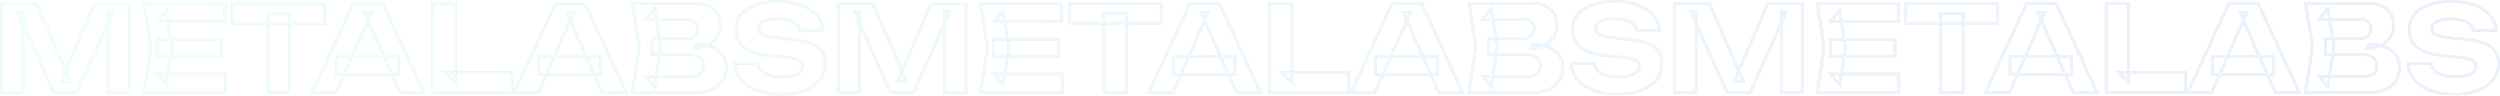 <svg width="11790" height="451" viewBox="0 0 11790 451" fill="none" xmlns="http://www.w3.org/2000/svg">
<g opacity="0.12">
<mask id="path-1-outside-1_187_813" maskUnits="userSpaceOnUse" x="0.947" y="0.339" width="11789" height="451" fill="black">
<rect fill="white" x="0.947" y="0.339" width="11789" height="451"/>
<path d="M609.93 15.314V436H508.965V52.334L533.646 54.017L362.567 436H254.31L83.231 55.139L107.911 52.895V436H6.947V15.314H170.173L330.034 383.274H287.404L446.704 15.314H609.93ZM1045.59 186.393V264.921H741.017V186.393H1045.59ZM812.815 225.657L784.769 399.541L740.457 349.058H1063.54V436H678.756L711.289 225.657L678.756 15.314H1060.74V102.256H740.457L784.769 51.773L812.815 225.657ZM1260.62 62.431H1366.63V436H1260.62V62.431ZM1096.83 15.314H1530.42V108.987H1096.83V15.314ZM1587.94 351.302V265.482H1878.49V351.302H1587.94ZM1804.45 15.314L1998.53 436H1885.78L1719.19 59.626H1751.72L1585.69 436H1472.39L1667.03 15.314H1804.45ZM2147.37 15.314V388.883L2099.69 342.327H2414.93V436H2041.36V15.314H2147.37ZM2541.6 351.302V265.482H2832.16V351.302H2541.6ZM2758.11 15.314L2952.19 436H2839.45L2672.86 59.626H2705.39L2539.36 436H2426.05L2620.69 15.314H2758.11ZM3272.68 229.583L3281.65 208.83C3314.56 209.577 3341.48 214.626 3362.42 223.974C3383.74 233.323 3399.44 246.224 3409.54 262.677C3420.01 278.757 3425.24 297.267 3425.24 318.208C3425.24 341.018 3420.01 361.398 3409.54 379.348C3399.07 396.923 3383.36 410.759 3362.42 420.855C3341.85 430.952 3316.05 436 3285.02 436H2982.12L3014.65 220.048L2982.12 15.314H3274.36C3313.25 15.314 3343.35 24.476 3364.67 42.799C3386.35 60.748 3397.2 85.615 3397.2 117.4C3397.2 134.976 3393.08 151.803 3384.86 167.883C3376.63 183.962 3363.54 197.611 3345.59 208.83C3327.64 219.674 3303.34 226.592 3272.68 229.583ZM3086.45 410.198L3046.07 360.276H3259.77C3278.1 360.276 3292.31 355.976 3302.4 347.375C3312.87 338.401 3318.11 325.874 3318.11 309.794C3318.11 293.715 3312.31 281.001 3300.72 271.652C3289.5 261.929 3272.67 257.068 3250.24 257.068H3075.23V183.027H3236.78C3252.11 183.027 3264.82 178.727 3274.92 170.126C3285.02 161.152 3290.06 148.999 3290.06 133.667C3290.06 121.327 3285.58 111.23 3276.6 103.378C3268 95.151 3255.66 91.037 3239.58 91.037H3046.63L3086.45 41.116L3116.18 220.048L3086.45 410.198ZM3465.08 298.576H3572.22C3574.09 311.29 3579.88 322.508 3589.6 332.231C3599.33 341.953 3612.23 349.432 3628.31 354.667C3644.76 359.903 3663.83 362.52 3685.52 362.52C3716.56 362.52 3740.86 358.22 3758.44 349.619C3776.39 341.018 3785.36 328.865 3785.36 313.16C3785.36 301.193 3780.13 292.032 3769.66 285.675C3759.56 278.944 3740.49 274.083 3712.45 271.091L3631.11 262.677C3574.65 257.068 3533.7 243.98 3508.27 223.413C3483.22 202.846 3470.69 174.801 3470.69 139.276C3470.69 111.23 3478.92 87.298 3495.37 67.479C3512.2 47.66 3535.57 32.515 3565.49 22.045C3595.77 11.575 3631.11 6.339 3671.5 6.339C3711.51 6.339 3746.85 12.136 3777.51 23.728C3808.17 35.32 3832.67 51.4 3850.99 71.966C3869.31 92.533 3879.22 116.653 3880.72 144.324H3773.58C3772.09 132.732 3766.85 123.01 3757.88 115.157C3749.28 106.93 3737.5 100.573 3722.54 96.086C3707.96 91.224 3690.38 88.794 3669.82 88.794C3641.4 88.794 3618.77 92.907 3601.94 101.134C3585.49 108.987 3577.26 120.392 3577.26 135.35C3577.26 146.568 3582.13 155.356 3591.85 161.713C3601.94 168.07 3619.71 172.744 3645.14 175.736L3730.96 185.271C3770.22 189.384 3801.63 195.928 3825.19 204.903C3848.75 213.878 3865.76 226.218 3876.23 241.924C3886.7 257.629 3891.94 277.448 3891.94 301.38C3891.94 330.174 3883.15 355.415 3865.57 377.104C3848.37 398.419 3824.07 415.059 3792.66 427.025C3761.62 438.992 3725.35 444.975 3683.84 444.975C3640.83 444.975 3603.07 438.805 3570.53 426.464C3538.37 414.124 3512.95 397.11 3494.25 375.421C3475.93 353.359 3466.2 327.743 3465.08 298.576ZM4555.5 15.314V436H4454.54V52.334L4479.22 54.017L4308.14 436H4199.88L4028.81 55.139L4053.49 52.895V436H3952.52V15.314H4115.75L4275.61 383.274H4232.98L4392.28 15.314H4555.5ZM4991.17 186.393V264.921H4686.59V186.393H4991.17ZM4758.39 225.657L4730.34 399.541L4686.03 349.058H5009.12V436H4624.33L4656.86 225.657L4624.33 15.314H5006.31V102.256H4686.03L4730.34 51.773L4758.39 225.657ZM5206.19 62.431H5312.2V436H5206.19V62.431ZM5042.4 15.314H5475.99V108.987H5042.4V15.314ZM5533.51 351.302V265.482H5824.06V351.302H5533.51ZM5750.02 15.314L5944.1 436H5831.36L5664.77 59.626H5697.3L5531.27 436H5417.96L5612.6 15.314H5750.02ZM6092.94 15.314V388.883L6045.27 342.327H6360.5V436H5986.93V15.314H6092.94ZM6487.18 351.302V265.482H6777.73V351.302H6487.18ZM6703.69 15.314L6897.77 436H6785.02L6618.43 59.626H6650.96L6484.93 436H6371.63L6566.26 15.314H6703.69ZM7218.25 229.583L7227.22 208.83C7260.13 209.577 7287.05 214.626 7308 223.974C7329.31 233.323 7345.02 246.224 7355.11 262.677C7365.58 278.757 7370.82 297.267 7370.82 318.208C7370.82 341.018 7365.58 361.398 7355.11 379.348C7344.64 396.923 7328.94 410.759 7308 420.855C7287.43 430.952 7261.63 436 7230.59 436H6927.7L6960.23 220.048L6927.7 15.314H7219.93C7258.82 15.314 7288.92 24.476 7310.24 42.799C7331.93 60.748 7342.77 85.615 7342.77 117.4C7342.77 134.976 7338.66 151.803 7330.43 167.883C7322.2 183.962 7309.12 197.611 7291.17 208.83C7273.22 219.674 7248.91 226.592 7218.25 229.583ZM7032.03 410.198L6991.64 360.276H7205.35C7223.67 360.276 7237.88 355.976 7247.98 347.375C7258.45 338.401 7263.68 325.874 7263.68 309.794C7263.68 293.715 7257.89 281.001 7246.29 271.652C7235.08 261.929 7218.25 257.068 7195.81 257.068H7020.81V183.027H7182.35C7197.68 183.027 7210.4 178.727 7220.49 170.126C7230.59 161.152 7235.64 148.999 7235.64 133.667C7235.64 121.327 7231.15 111.23 7222.18 103.378C7213.57 95.151 7201.23 91.037 7185.15 91.037H6992.2L7032.03 41.116L7061.75 220.048L7032.03 410.198ZM7410.66 298.576H7517.79C7519.66 311.29 7525.46 322.508 7535.18 332.231C7544.9 341.953 7557.8 349.432 7573.88 354.667C7590.34 359.903 7609.41 362.52 7631.1 362.52C7662.13 362.52 7686.44 358.22 7704.01 349.619C7721.96 341.018 7730.94 328.865 7730.94 313.16C7730.94 301.193 7725.7 292.032 7715.23 285.675C7705.14 278.944 7686.06 274.083 7658.02 271.091L7576.69 262.677C7520.22 257.068 7479.27 243.98 7453.85 223.413C7428.79 202.846 7416.26 174.801 7416.26 139.276C7416.26 111.23 7424.49 87.298 7440.95 67.479C7457.77 47.66 7481.14 32.515 7511.06 22.045C7541.35 11.575 7576.69 6.339 7617.07 6.339C7657.08 6.339 7692.42 12.136 7723.08 23.728C7753.75 35.32 7778.24 51.4 7796.56 71.966C7814.89 92.533 7824.8 116.653 7826.29 144.324H7719.16C7717.66 132.732 7712.43 123.01 7703.45 115.157C7694.85 106.93 7683.07 100.573 7668.12 96.086C7653.53 91.224 7635.96 88.794 7615.39 88.794C7586.97 88.794 7564.35 92.907 7547.52 101.134C7531.07 108.987 7522.84 120.392 7522.84 135.35C7522.84 146.568 7527.7 155.356 7537.42 161.713C7547.52 168.07 7565.28 172.744 7590.71 175.736L7676.53 185.271C7715.79 189.384 7747.2 195.928 7770.76 204.903C7794.32 213.878 7811.34 226.218 7821.81 241.924C7832.28 257.629 7837.51 277.448 7837.51 301.38C7837.51 330.174 7828.72 355.415 7811.15 377.104C7793.95 398.419 7769.64 415.059 7738.23 427.025C7707.19 438.992 7670.92 444.975 7629.41 444.975C7586.41 444.975 7548.64 438.805 7516.11 426.464C7483.95 414.124 7458.52 397.11 7439.82 375.421C7421.5 353.359 7411.78 327.743 7410.66 298.576ZM8501.08 15.314V436H8400.11V52.334L8424.79 54.017L8253.72 436H8145.46L7974.38 55.139L7999.06 52.895V436H7898.1V15.314H8061.32L8221.18 383.274H8178.55L8337.85 15.314H8501.08ZM8936.74 186.393V264.921H8632.17V186.393H8936.74ZM8703.96 225.657L8675.92 399.541L8631.6 349.058H8954.69V436H8569.9L8602.44 225.657L8569.9 15.314H8951.89V102.256H8631.6L8675.92 51.773L8703.96 225.657ZM9151.77 62.431H9257.78V436H9151.77V62.431ZM8987.98 15.314H9421.56V108.987H8987.98V15.314ZM9479.09 351.302V265.482H9769.64V351.302H9479.09ZM9695.6 15.314L9889.68 436H9776.93L9610.34 59.626H9642.87L9476.84 436H9363.54L9558.17 15.314H9695.6ZM10038.5 15.314V388.883L9990.84 342.327H10306.1V436H9932.51V15.314H10038.5ZM10432.7 351.302V265.482H10723.3V351.302H10432.7ZM10649.3 15.314L10843.3 436H10730.6L10564 59.626H10596.5L10430.5 436H10317.2L10511.8 15.314H10649.3ZM11163.8 229.583L11172.8 208.83C11205.7 209.577 11232.6 214.626 11253.6 223.974C11274.9 233.323 11290.6 246.224 11300.7 262.677C11311.2 278.757 11316.4 297.267 11316.4 318.208C11316.4 341.018 11311.2 361.398 11300.7 379.348C11290.2 396.923 11274.5 410.759 11253.6 420.855C11233 430.952 11207.2 436 11176.2 436H10873.3L10905.8 220.048L10873.3 15.314H11165.5C11204.4 15.314 11234.5 24.476 11255.8 42.799C11277.5 60.748 11288.3 85.615 11288.3 117.4C11288.3 134.976 11284.2 151.803 11276 167.883C11267.8 183.962 11254.7 197.611 11236.7 208.83C11218.8 219.674 11194.5 226.592 11163.8 229.583ZM10977.6 410.198L10937.2 360.276H11150.9C11169.2 360.276 11183.5 355.976 11193.6 347.375C11204 338.401 11209.3 325.874 11209.3 309.794C11209.3 293.715 11203.5 281.001 11191.9 271.652C11180.7 261.929 11163.8 257.068 11141.4 257.068H10966.4V183.027H11127.9C11143.3 183.027 11156 178.727 11166.1 170.126C11176.2 161.152 11181.2 148.999 11181.2 133.667C11181.2 121.327 11176.7 111.23 11167.7 103.378C11159.1 95.151 11146.8 91.037 11130.7 91.037H10937.8L10977.6 41.116L11007.3 220.048L10977.6 410.198ZM11356.2 298.576H11463.4C11465.2 311.29 11471 322.508 11480.8 332.231C11490.5 341.953 11503.4 349.432 11519.5 354.667C11535.9 359.903 11555 362.52 11576.7 362.52C11607.7 362.52 11632 358.22 11649.6 349.619C11667.5 341.018 11676.5 328.865 11676.5 313.16C11676.5 301.193 11671.3 292.032 11660.8 285.675C11650.7 278.944 11631.6 274.083 11603.6 271.091L11522.3 262.677C11465.8 257.068 11424.8 243.98 11399.4 223.413C11374.4 202.846 11361.8 174.801 11361.8 139.276C11361.8 111.23 11370.1 87.298 11386.5 67.479C11403.3 47.66 11426.7 32.515 11456.6 22.045C11486.9 11.575 11522.3 6.339 11562.6 6.339C11602.7 6.339 11638 12.136 11668.7 23.728C11699.3 35.32 11723.8 51.4 11742.1 71.966C11760.5 92.533 11770.4 116.653 11771.9 144.324H11664.7C11663.2 132.732 11658 123.01 11649 115.157C11640.4 106.93 11628.6 100.573 11613.7 96.086C11599.1 91.224 11581.5 88.794 11561 88.794C11532.5 88.794 11509.9 92.907 11493.1 101.134C11476.6 108.987 11468.4 120.392 11468.4 135.35C11468.4 146.568 11473.3 155.356 11483 161.713C11493.1 168.07 11510.9 172.744 11536.3 175.736L11622.1 185.271C11661.4 189.384 11692.8 195.928 11716.3 204.903C11739.9 213.878 11756.9 226.218 11767.4 241.924C11777.8 257.629 11783.1 277.448 11783.1 301.38C11783.1 330.174 11774.3 355.415 11756.7 377.104C11739.5 398.419 11715.2 415.059 11683.8 427.025C11652.8 438.992 11616.5 444.975 11575 444.975C11532 444.975 11494.2 438.805 11461.7 426.464C11429.5 414.124 11404.1 397.11 11385.4 375.421C11367.1 353.359 11357.4 327.743 11356.2 298.576Z"/>
</mask>
<path d="M609.93 15.314V436H508.965V52.334L533.646 54.017L362.567 436H254.31L83.231 55.139L107.911 52.895V436H6.947V15.314H170.173L330.034 383.274H287.404L446.704 15.314H609.93ZM1045.59 186.393V264.921H741.017V186.393H1045.59ZM812.815 225.657L784.769 399.541L740.457 349.058H1063.54V436H678.756L711.289 225.657L678.756 15.314H1060.74V102.256H740.457L784.769 51.773L812.815 225.657ZM1260.62 62.431H1366.63V436H1260.62V62.431ZM1096.83 15.314H1530.42V108.987H1096.83V15.314ZM1587.94 351.302V265.482H1878.49V351.302H1587.94ZM1804.45 15.314L1998.53 436H1885.78L1719.19 59.626H1751.72L1585.69 436H1472.39L1667.03 15.314H1804.45ZM2147.37 15.314V388.883L2099.69 342.327H2414.93V436H2041.36V15.314H2147.37ZM2541.6 351.302V265.482H2832.16V351.302H2541.6ZM2758.11 15.314L2952.19 436H2839.45L2672.86 59.626H2705.39L2539.36 436H2426.05L2620.69 15.314H2758.11ZM3272.68 229.583L3281.65 208.83C3314.56 209.577 3341.48 214.626 3362.42 223.974C3383.74 233.323 3399.44 246.224 3409.54 262.677C3420.01 278.757 3425.24 297.267 3425.24 318.208C3425.24 341.018 3420.01 361.398 3409.54 379.348C3399.07 396.923 3383.36 410.759 3362.42 420.855C3341.85 430.952 3316.05 436 3285.02 436H2982.12L3014.65 220.048L2982.12 15.314H3274.36C3313.25 15.314 3343.35 24.476 3364.67 42.799C3386.35 60.748 3397.2 85.615 3397.2 117.4C3397.2 134.976 3393.08 151.803 3384.86 167.883C3376.63 183.962 3363.54 197.611 3345.59 208.83C3327.64 219.674 3303.34 226.592 3272.68 229.583ZM3086.45 410.198L3046.07 360.276H3259.77C3278.1 360.276 3292.31 355.976 3302.4 347.375C3312.87 338.401 3318.11 325.874 3318.11 309.794C3318.11 293.715 3312.31 281.001 3300.72 271.652C3289.5 261.929 3272.67 257.068 3250.24 257.068H3075.23V183.027H3236.78C3252.11 183.027 3264.82 178.727 3274.92 170.126C3285.02 161.152 3290.06 148.999 3290.06 133.667C3290.06 121.327 3285.58 111.23 3276.6 103.378C3268 95.151 3255.66 91.037 3239.58 91.037H3046.63L3086.45 41.116L3116.18 220.048L3086.45 410.198ZM3465.08 298.576H3572.22C3574.09 311.29 3579.88 322.508 3589.6 332.231C3599.33 341.953 3612.23 349.432 3628.31 354.667C3644.76 359.903 3663.83 362.52 3685.52 362.52C3716.56 362.52 3740.86 358.22 3758.44 349.619C3776.39 341.018 3785.36 328.865 3785.36 313.16C3785.36 301.193 3780.13 292.032 3769.66 285.675C3759.56 278.944 3740.49 274.083 3712.45 271.091L3631.11 262.677C3574.65 257.068 3533.7 243.98 3508.27 223.413C3483.22 202.846 3470.69 174.801 3470.69 139.276C3470.69 111.23 3478.92 87.298 3495.37 67.479C3512.2 47.66 3535.57 32.515 3565.49 22.045C3595.77 11.575 3631.11 6.339 3671.5 6.339C3711.51 6.339 3746.85 12.136 3777.51 23.728C3808.17 35.32 3832.67 51.4 3850.99 71.966C3869.31 92.533 3879.22 116.653 3880.72 144.324H3773.58C3772.09 132.732 3766.85 123.01 3757.88 115.157C3749.28 106.93 3737.5 100.573 3722.54 96.086C3707.96 91.224 3690.38 88.794 3669.82 88.794C3641.4 88.794 3618.77 92.907 3601.94 101.134C3585.49 108.987 3577.26 120.392 3577.26 135.35C3577.26 146.568 3582.13 155.356 3591.85 161.713C3601.94 168.07 3619.71 172.744 3645.14 175.736L3730.96 185.271C3770.22 189.384 3801.63 195.928 3825.19 204.903C3848.75 213.878 3865.76 226.218 3876.23 241.924C3886.7 257.629 3891.94 277.448 3891.94 301.38C3891.94 330.174 3883.15 355.415 3865.57 377.104C3848.37 398.419 3824.07 415.059 3792.66 427.025C3761.62 438.992 3725.35 444.975 3683.84 444.975C3640.83 444.975 3603.07 438.805 3570.53 426.464C3538.37 414.124 3512.95 397.11 3494.25 375.421C3475.93 353.359 3466.2 327.743 3465.08 298.576ZM4555.5 15.314V436H4454.54V52.334L4479.22 54.017L4308.14 436H4199.88L4028.81 55.139L4053.49 52.895V436H3952.52V15.314H4115.75L4275.61 383.274H4232.98L4392.28 15.314H4555.5ZM4991.17 186.393V264.921H4686.59V186.393H4991.17ZM4758.39 225.657L4730.34 399.541L4686.03 349.058H5009.12V436H4624.33L4656.86 225.657L4624.33 15.314H5006.31V102.256H4686.03L4730.34 51.773L4758.39 225.657ZM5206.19 62.431H5312.2V436H5206.19V62.431ZM5042.4 15.314H5475.99V108.987H5042.4V15.314ZM5533.51 351.302V265.482H5824.06V351.302H5533.51ZM5750.02 15.314L5944.1 436H5831.36L5664.77 59.626H5697.3L5531.27 436H5417.96L5612.6 15.314H5750.02ZM6092.94 15.314V388.883L6045.27 342.327H6360.5V436H5986.93V15.314H6092.94ZM6487.18 351.302V265.482H6777.73V351.302H6487.18ZM6703.69 15.314L6897.77 436H6785.02L6618.43 59.626H6650.96L6484.93 436H6371.63L6566.26 15.314H6703.69ZM7218.25 229.583L7227.22 208.83C7260.13 209.577 7287.05 214.626 7308 223.974C7329.31 233.323 7345.02 246.224 7355.11 262.677C7365.58 278.757 7370.82 297.267 7370.82 318.208C7370.82 341.018 7365.58 361.398 7355.11 379.348C7344.64 396.923 7328.94 410.759 7308 420.855C7287.43 430.952 7261.63 436 7230.59 436H6927.7L6960.23 220.048L6927.7 15.314H7219.93C7258.82 15.314 7288.92 24.476 7310.24 42.799C7331.93 60.748 7342.77 85.615 7342.77 117.4C7342.77 134.976 7338.66 151.803 7330.43 167.883C7322.2 183.962 7309.12 197.611 7291.17 208.83C7273.22 219.674 7248.91 226.592 7218.25 229.583ZM7032.03 410.198L6991.64 360.276H7205.35C7223.67 360.276 7237.88 355.976 7247.98 347.375C7258.45 338.401 7263.68 325.874 7263.68 309.794C7263.68 293.715 7257.89 281.001 7246.29 271.652C7235.08 261.929 7218.25 257.068 7195.81 257.068H7020.81V183.027H7182.35C7197.68 183.027 7210.4 178.727 7220.49 170.126C7230.59 161.152 7235.64 148.999 7235.64 133.667C7235.64 121.327 7231.15 111.23 7222.18 103.378C7213.57 95.151 7201.23 91.037 7185.15 91.037H6992.2L7032.03 41.116L7061.75 220.048L7032.03 410.198ZM7410.66 298.576H7517.79C7519.66 311.29 7525.46 322.508 7535.18 332.231C7544.9 341.953 7557.8 349.432 7573.88 354.667C7590.34 359.903 7609.41 362.52 7631.1 362.52C7662.13 362.52 7686.44 358.22 7704.01 349.619C7721.96 341.018 7730.94 328.865 7730.94 313.16C7730.94 301.193 7725.7 292.032 7715.23 285.675C7705.14 278.944 7686.06 274.083 7658.02 271.091L7576.69 262.677C7520.22 257.068 7479.27 243.98 7453.85 223.413C7428.79 202.846 7416.26 174.801 7416.26 139.276C7416.26 111.23 7424.49 87.298 7440.95 67.479C7457.77 47.66 7481.14 32.515 7511.06 22.045C7541.35 11.575 7576.69 6.339 7617.07 6.339C7657.08 6.339 7692.42 12.136 7723.08 23.728C7753.75 35.32 7778.24 51.4 7796.56 71.966C7814.89 92.533 7824.8 116.653 7826.29 144.324H7719.16C7717.66 132.732 7712.43 123.01 7703.45 115.157C7694.85 106.93 7683.07 100.573 7668.12 96.086C7653.53 91.224 7635.96 88.794 7615.39 88.794C7586.97 88.794 7564.35 92.907 7547.52 101.134C7531.07 108.987 7522.84 120.392 7522.84 135.35C7522.84 146.568 7527.7 155.356 7537.42 161.713C7547.52 168.07 7565.28 172.744 7590.71 175.736L7676.53 185.271C7715.79 189.384 7747.2 195.928 7770.76 204.903C7794.32 213.878 7811.34 226.218 7821.81 241.924C7832.28 257.629 7837.51 277.448 7837.51 301.38C7837.51 330.174 7828.72 355.415 7811.15 377.104C7793.95 398.419 7769.64 415.059 7738.23 427.025C7707.19 438.992 7670.92 444.975 7629.41 444.975C7586.41 444.975 7548.64 438.805 7516.11 426.464C7483.95 414.124 7458.52 397.11 7439.82 375.421C7421.5 353.359 7411.78 327.743 7410.66 298.576ZM8501.08 15.314V436H8400.11V52.334L8424.79 54.017L8253.72 436H8145.46L7974.38 55.139L7999.06 52.895V436H7898.1V15.314H8061.32L8221.18 383.274H8178.55L8337.85 15.314H8501.08ZM8936.74 186.393V264.921H8632.17V186.393H8936.74ZM8703.96 225.657L8675.92 399.541L8631.6 349.058H8954.69V436H8569.9L8602.44 225.657L8569.9 15.314H8951.89V102.256H8631.6L8675.92 51.773L8703.96 225.657ZM9151.77 62.431H9257.78V436H9151.77V62.431ZM8987.98 15.314H9421.56V108.987H8987.98V15.314ZM9479.09 351.302V265.482H9769.64V351.302H9479.09ZM9695.6 15.314L9889.68 436H9776.93L9610.34 59.626H9642.87L9476.84 436H9363.54L9558.17 15.314H9695.6ZM10038.5 15.314V388.883L9990.84 342.327H10306.1V436H9932.51V15.314H10038.5ZM10432.7 351.302V265.482H10723.3V351.302H10432.7ZM10649.3 15.314L10843.3 436H10730.6L10564 59.626H10596.5L10430.5 436H10317.2L10511.8 15.314H10649.3ZM11163.8 229.583L11172.8 208.83C11205.7 209.577 11232.6 214.626 11253.6 223.974C11274.9 233.323 11290.6 246.224 11300.7 262.677C11311.2 278.757 11316.4 297.267 11316.4 318.208C11316.4 341.018 11311.2 361.398 11300.7 379.348C11290.2 396.923 11274.5 410.759 11253.6 420.855C11233 430.952 11207.2 436 11176.2 436H10873.3L10905.8 220.048L10873.3 15.314H11165.5C11204.4 15.314 11234.5 24.476 11255.8 42.799C11277.5 60.748 11288.3 85.615 11288.3 117.4C11288.3 134.976 11284.2 151.803 11276 167.883C11267.8 183.962 11254.7 197.611 11236.7 208.83C11218.8 219.674 11194.5 226.592 11163.8 229.583ZM10977.6 410.198L10937.2 360.276H11150.9C11169.2 360.276 11183.5 355.976 11193.6 347.375C11204 338.401 11209.3 325.874 11209.3 309.794C11209.3 293.715 11203.5 281.001 11191.9 271.652C11180.7 261.929 11163.8 257.068 11141.4 257.068H10966.4V183.027H11127.9C11143.3 183.027 11156 178.727 11166.1 170.126C11176.2 161.152 11181.2 148.999 11181.2 133.667C11181.2 121.327 11176.7 111.23 11167.7 103.378C11159.1 95.151 11146.8 91.037 11130.7 91.037H10937.8L10977.6 41.116L11007.3 220.048L10977.6 410.198ZM11356.2 298.576H11463.4C11465.2 311.29 11471 322.508 11480.8 332.231C11490.5 341.953 11503.4 349.432 11519.5 354.667C11535.9 359.903 11555 362.52 11576.7 362.52C11607.7 362.52 11632 358.22 11649.6 349.619C11667.5 341.018 11676.5 328.865 11676.5 313.16C11676.5 301.193 11671.3 292.032 11660.8 285.675C11650.7 278.944 11631.6 274.083 11603.6 271.091L11522.3 262.677C11465.8 257.068 11424.8 243.98 11399.4 223.413C11374.4 202.846 11361.8 174.801 11361.8 139.276C11361.8 111.23 11370.1 87.298 11386.5 67.479C11403.3 47.66 11426.7 32.515 11456.6 22.045C11486.9 11.575 11522.3 6.339 11562.6 6.339C11602.7 6.339 11638 12.136 11668.7 23.728C11699.3 35.32 11723.8 51.4 11742.1 71.966C11760.5 92.533 11770.4 116.653 11771.9 144.324H11664.7C11663.2 132.732 11658 123.01 11649 115.157C11640.4 106.93 11628.6 100.573 11613.7 96.086C11599.1 91.224 11581.5 88.794 11561 88.794C11532.5 88.794 11509.9 92.907 11493.1 101.134C11476.6 108.987 11468.4 120.392 11468.4 135.35C11468.4 146.568 11473.3 155.356 11483 161.713C11493.1 168.07 11510.9 172.744 11536.3 175.736L11622.1 185.271C11661.4 189.384 11692.8 195.928 11716.3 204.903C11739.9 213.878 11756.9 226.218 11767.4 241.924C11777.8 257.629 11783.1 277.448 11783.1 301.38C11783.1 330.174 11774.3 355.415 11756.7 377.104C11739.5 398.419 11715.2 415.059 11683.8 427.025C11652.8 438.992 11616.5 444.975 11575 444.975C11532 444.975 11494.2 438.805 11461.7 426.464C11429.5 414.124 11404.1 397.11 11385.4 375.421C11367.1 353.359 11357.4 327.743 11356.2 298.576Z" stroke="black" stroke-width="12" mask="url(#path-1-outside-1_187_813)"/>
<path d="M609.93 15.314V436H508.965V52.334L533.646 54.017L362.567 436H254.31L83.231 55.139L107.911 52.895V436H6.947V15.314H170.173L330.034 383.274H287.404L446.704 15.314H609.93ZM1045.59 186.393V264.921H741.017V186.393H1045.59ZM812.815 225.657L784.769 399.541L740.457 349.058H1063.54V436H678.756L711.289 225.657L678.756 15.314H1060.74V102.256H740.457L784.769 51.773L812.815 225.657ZM1260.62 62.431H1366.63V436H1260.62V62.431ZM1096.83 15.314H1530.42V108.987H1096.83V15.314ZM1587.94 351.302V265.482H1878.49V351.302H1587.94ZM1804.45 15.314L1998.53 436H1885.78L1719.19 59.626H1751.72L1585.69 436H1472.39L1667.03 15.314H1804.45ZM2147.37 15.314V388.883L2099.69 342.327H2414.93V436H2041.36V15.314H2147.37ZM2541.6 351.302V265.482H2832.16V351.302H2541.6ZM2758.11 15.314L2952.19 436H2839.45L2672.86 59.626H2705.39L2539.36 436H2426.05L2620.69 15.314H2758.11ZM3272.68 229.583L3281.65 208.83C3314.56 209.577 3341.48 214.626 3362.42 223.974C3383.74 233.323 3399.44 246.224 3409.54 262.677C3420.01 278.757 3425.24 297.267 3425.24 318.208C3425.24 341.018 3420.01 361.398 3409.54 379.348C3399.07 396.923 3383.36 410.759 3362.42 420.855C3341.85 430.952 3316.05 436 3285.02 436H2982.12L3014.65 220.048L2982.12 15.314H3274.36C3313.25 15.314 3343.35 24.476 3364.67 42.799C3386.35 60.748 3397.2 85.615 3397.2 117.4C3397.2 134.976 3393.08 151.803 3384.86 167.883C3376.63 183.962 3363.54 197.611 3345.59 208.83C3327.64 219.674 3303.34 226.592 3272.68 229.583ZM3086.45 410.198L3046.07 360.276H3259.77C3278.1 360.276 3292.31 355.976 3302.4 347.375C3312.87 338.401 3318.11 325.874 3318.11 309.794C3318.11 293.715 3312.31 281.001 3300.72 271.652C3289.5 261.929 3272.67 257.068 3250.24 257.068H3075.23V183.027H3236.78C3252.11 183.027 3264.82 178.727 3274.92 170.126C3285.02 161.152 3290.06 148.999 3290.06 133.667C3290.06 121.327 3285.58 111.23 3276.6 103.378C3268 95.151 3255.66 91.037 3239.58 91.037H3046.63L3086.45 41.116L3116.18 220.048L3086.45 410.198ZM3465.08 298.576H3572.22C3574.09 311.29 3579.88 322.508 3589.6 332.231C3599.33 341.953 3612.23 349.432 3628.31 354.667C3644.76 359.903 3663.83 362.52 3685.52 362.52C3716.56 362.52 3740.86 358.22 3758.44 349.619C3776.39 341.018 3785.36 328.865 3785.36 313.16C3785.36 301.193 3780.13 292.032 3769.66 285.675C3759.56 278.944 3740.49 274.083 3712.45 271.091L3631.11 262.677C3574.65 257.068 3533.7 243.98 3508.27 223.413C3483.22 202.846 3470.69 174.801 3470.69 139.276C3470.69 111.23 3478.92 87.298 3495.37 67.479C3512.2 47.66 3535.57 32.515 3565.49 22.045C3595.77 11.575 3631.11 6.339 3671.5 6.339C3711.51 6.339 3746.85 12.136 3777.51 23.728C3808.17 35.32 3832.67 51.4 3850.99 71.966C3869.31 92.533 3879.22 116.653 3880.72 144.324H3773.58C3772.09 132.732 3766.85 123.01 3757.88 115.157C3749.28 106.93 3737.5 100.573 3722.54 96.086C3707.96 91.224 3690.38 88.794 3669.82 88.794C3641.4 88.794 3618.77 92.907 3601.94 101.134C3585.49 108.987 3577.26 120.392 3577.26 135.35C3577.26 146.568 3582.13 155.356 3591.85 161.713C3601.94 168.07 3619.71 172.744 3645.14 175.736L3730.96 185.271C3770.22 189.384 3801.63 195.928 3825.19 204.903C3848.75 213.878 3865.76 226.218 3876.23 241.924C3886.7 257.629 3891.94 277.448 3891.94 301.38C3891.94 330.174 3883.15 355.415 3865.57 377.104C3848.37 398.419 3824.07 415.059 3792.66 427.025C3761.62 438.992 3725.35 444.975 3683.84 444.975C3640.83 444.975 3603.07 438.805 3570.53 426.464C3538.37 414.124 3512.95 397.11 3494.25 375.421C3475.93 353.359 3466.2 327.743 3465.08 298.576ZM4555.5 15.314V436H4454.54V52.334L4479.22 54.017L4308.14 436H4199.88L4028.81 55.139L4053.49 52.895V436H3952.52V15.314H4115.75L4275.61 383.274H4232.98L4392.28 15.314H4555.5ZM4991.17 186.393V264.921H4686.59V186.393H4991.17ZM4758.39 225.657L4730.34 399.541L4686.03 349.058H5009.12V436H4624.33L4656.86 225.657L4624.33 15.314H5006.31V102.256H4686.03L4730.34 51.773L4758.39 225.657ZM5206.19 62.431H5312.2V436H5206.19V62.431ZM5042.4 15.314H5475.99V108.987H5042.4V15.314ZM5533.51 351.302V265.482H5824.06V351.302H5533.51ZM5750.02 15.314L5944.1 436H5831.36L5664.77 59.626H5697.3L5531.27 436H5417.96L5612.6 15.314H5750.02ZM6092.94 15.314V388.883L6045.27 342.327H6360.5V436H5986.93V15.314H6092.94ZM6487.18 351.302V265.482H6777.73V351.302H6487.18ZM6703.69 15.314L6897.77 436H6785.02L6618.43 59.626H6650.96L6484.93 436H6371.63L6566.26 15.314H6703.69ZM7218.25 229.583L7227.22 208.83C7260.13 209.577 7287.05 214.626 7308 223.974C7329.31 233.323 7345.02 246.224 7355.11 262.677C7365.58 278.757 7370.82 297.267 7370.82 318.208C7370.82 341.018 7365.58 361.398 7355.11 379.348C7344.64 396.923 7328.94 410.759 7308 420.855C7287.43 430.952 7261.63 436 7230.59 436H6927.7L6960.23 220.048L6927.7 15.314H7219.93C7258.82 15.314 7288.92 24.476 7310.24 42.799C7331.93 60.748 7342.77 85.615 7342.77 117.4C7342.77 134.976 7338.66 151.803 7330.43 167.883C7322.2 183.962 7309.12 197.611 7291.17 208.83C7273.22 219.674 7248.91 226.592 7218.25 229.583ZM7032.03 410.198L6991.64 360.276H7205.35C7223.67 360.276 7237.88 355.976 7247.98 347.375C7258.45 338.401 7263.68 325.874 7263.68 309.794C7263.68 293.715 7257.89 281.001 7246.29 271.652C7235.08 261.929 7218.25 257.068 7195.81 257.068H7020.81V183.027H7182.35C7197.68 183.027 7210.4 178.727 7220.49 170.126C7230.59 161.152 7235.64 148.999 7235.64 133.667C7235.64 121.327 7231.15 111.23 7222.18 103.378C7213.57 95.151 7201.23 91.037 7185.15 91.037H6992.2L7032.03 41.116L7061.75 220.048L7032.03 410.198ZM7410.66 298.576H7517.79C7519.66 311.29 7525.46 322.508 7535.18 332.231C7544.9 341.953 7557.8 349.432 7573.88 354.667C7590.34 359.903 7609.41 362.52 7631.1 362.52C7662.13 362.52 7686.44 358.22 7704.01 349.619C7721.96 341.018 7730.94 328.865 7730.94 313.16C7730.94 301.193 7725.7 292.032 7715.23 285.675C7705.14 278.944 7686.06 274.083 7658.02 271.091L7576.69 262.677C7520.22 257.068 7479.27 243.98 7453.85 223.413C7428.79 202.846 7416.26 174.801 7416.26 139.276C7416.26 111.23 7424.49 87.298 7440.95 67.479C7457.77 47.66 7481.14 32.515 7511.06 22.045C7541.35 11.575 7576.69 6.339 7617.07 6.339C7657.08 6.339 7692.42 12.136 7723.08 23.728C7753.75 35.32 7778.24 51.4 7796.56 71.966C7814.89 92.533 7824.8 116.653 7826.29 144.324H7719.16C7717.66 132.732 7712.43 123.01 7703.45 115.157C7694.85 106.93 7683.07 100.573 7668.12 96.086C7653.53 91.224 7635.96 88.794 7615.39 88.794C7586.97 88.794 7564.35 92.907 7547.52 101.134C7531.07 108.987 7522.84 120.392 7522.84 135.35C7522.84 146.568 7527.7 155.356 7537.42 161.713C7547.52 168.07 7565.28 172.744 7590.71 175.736L7676.53 185.271C7715.79 189.384 7747.2 195.928 7770.76 204.903C7794.32 213.878 7811.34 226.218 7821.81 241.924C7832.28 257.629 7837.51 277.448 7837.51 301.38C7837.51 330.174 7828.72 355.415 7811.15 377.104C7793.95 398.419 7769.64 415.059 7738.23 427.025C7707.19 438.992 7670.92 444.975 7629.41 444.975C7586.41 444.975 7548.64 438.805 7516.11 426.464C7483.95 414.124 7458.52 397.11 7439.82 375.421C7421.5 353.359 7411.78 327.743 7410.66 298.576ZM8501.08 15.314V436H8400.11V52.334L8424.79 54.017L8253.72 436H8145.46L7974.38 55.139L7999.06 52.895V436H7898.1V15.314H8061.32L8221.18 383.274H8178.55L8337.85 15.314H8501.08ZM8936.74 186.393V264.921H8632.17V186.393H8936.74ZM8703.96 225.657L8675.92 399.541L8631.6 349.058H8954.69V436H8569.9L8602.44 225.657L8569.9 15.314H8951.89V102.256H8631.6L8675.92 51.773L8703.96 225.657ZM9151.77 62.431H9257.78V436H9151.77V62.431ZM8987.98 15.314H9421.56V108.987H8987.98V15.314ZM9479.09 351.302V265.482H9769.64V351.302H9479.09ZM9695.6 15.314L9889.68 436H9776.93L9610.34 59.626H9642.87L9476.84 436H9363.54L9558.17 15.314H9695.6ZM10038.5 15.314V388.883L9990.84 342.327H10306.1V436H9932.51V15.314H10038.5ZM10432.7 351.302V265.482H10723.3V351.302H10432.7ZM10649.3 15.314L10843.3 436H10730.6L10564 59.626H10596.5L10430.5 436H10317.2L10511.8 15.314H10649.3ZM11163.8 229.583L11172.8 208.83C11205.7 209.577 11232.6 214.626 11253.6 223.974C11274.9 233.323 11290.6 246.224 11300.7 262.677C11311.2 278.757 11316.4 297.267 11316.4 318.208C11316.4 341.018 11311.2 361.398 11300.7 379.348C11290.2 396.923 11274.5 410.759 11253.6 420.855C11233 430.952 11207.2 436 11176.2 436H10873.3L10905.8 220.048L10873.3 15.314H11165.5C11204.4 15.314 11234.5 24.476 11255.8 42.799C11277.5 60.748 11288.3 85.615 11288.3 117.4C11288.3 134.976 11284.2 151.803 11276 167.883C11267.8 183.962 11254.7 197.611 11236.7 208.83C11218.8 219.674 11194.5 226.592 11163.8 229.583ZM10977.6 410.198L10937.2 360.276H11150.9C11169.2 360.276 11183.5 355.976 11193.6 347.375C11204 338.401 11209.3 325.874 11209.3 309.794C11209.3 293.715 11203.5 281.001 11191.9 271.652C11180.7 261.929 11163.8 257.068 11141.4 257.068H10966.4V183.027H11127.9C11143.3 183.027 11156 178.727 11166.1 170.126C11176.2 161.152 11181.2 148.999 11181.2 133.667C11181.2 121.327 11176.7 111.23 11167.7 103.378C11159.1 95.151 11146.8 91.037 11130.7 91.037H10937.8L10977.6 41.116L11007.3 220.048L10977.6 410.198ZM11356.2 298.576H11463.4C11465.2 311.29 11471 322.508 11480.8 332.231C11490.5 341.953 11503.4 349.432 11519.5 354.667C11535.9 359.903 11555 362.52 11576.7 362.52C11607.7 362.52 11632 358.22 11649.6 349.619C11667.5 341.018 11676.5 328.865 11676.5 313.16C11676.5 301.193 11671.3 292.032 11660.8 285.675C11650.7 278.944 11631.6 274.083 11603.6 271.091L11522.3 262.677C11465.8 257.068 11424.8 243.98 11399.4 223.413C11374.4 202.846 11361.8 174.801 11361.8 139.276C11361.8 111.23 11370.1 87.298 11386.5 67.479C11403.3 47.66 11426.7 32.515 11456.6 22.045C11486.9 11.575 11522.3 6.339 11562.6 6.339C11602.7 6.339 11638 12.136 11668.7 23.728C11699.3 35.32 11723.8 51.4 11742.1 71.966C11760.5 92.533 11770.4 116.653 11771.9 144.324H11664.7C11663.2 132.732 11658 123.01 11649 115.157C11640.4 106.93 11628.6 100.573 11613.7 96.086C11599.1 91.224 11581.5 88.794 11561 88.794C11532.5 88.794 11509.9 92.907 11493.1 101.134C11476.6 108.987 11468.4 120.392 11468.4 135.35C11468.4 146.568 11473.3 155.356 11483 161.713C11493.1 168.07 11510.9 172.744 11536.3 175.736L11622.1 185.271C11661.4 189.384 11692.8 195.928 11716.3 204.903C11739.9 213.878 11756.9 226.218 11767.4 241.924C11777.8 257.629 11783.1 277.448 11783.1 301.38C11783.1 330.174 11774.3 355.415 11756.7 377.104C11739.5 398.419 11715.2 415.059 11683.8 427.025C11652.8 438.992 11616.5 444.975 11575 444.975C11532 444.975 11494.2 438.805 11461.7 426.464C11429.5 414.124 11404.1 397.11 11385.4 375.421C11367.1 353.359 11357.4 327.743 11356.2 298.576Z" stroke="url(#paint0_linear_187_813)" stroke-width="12" mask="url(#path-1-outside-1_187_813)"/>
</g>
<defs>
<linearGradient id="paint0_linear_187_813" x1="12626.2" y1="881.193" x2="2427.98" y2="5631.88" gradientUnits="userSpaceOnUse">
<stop stop-color="#5186F8"/>
<stop offset="1" stop-color="#76FFF7"/>
</linearGradient>
</defs>
</svg>
